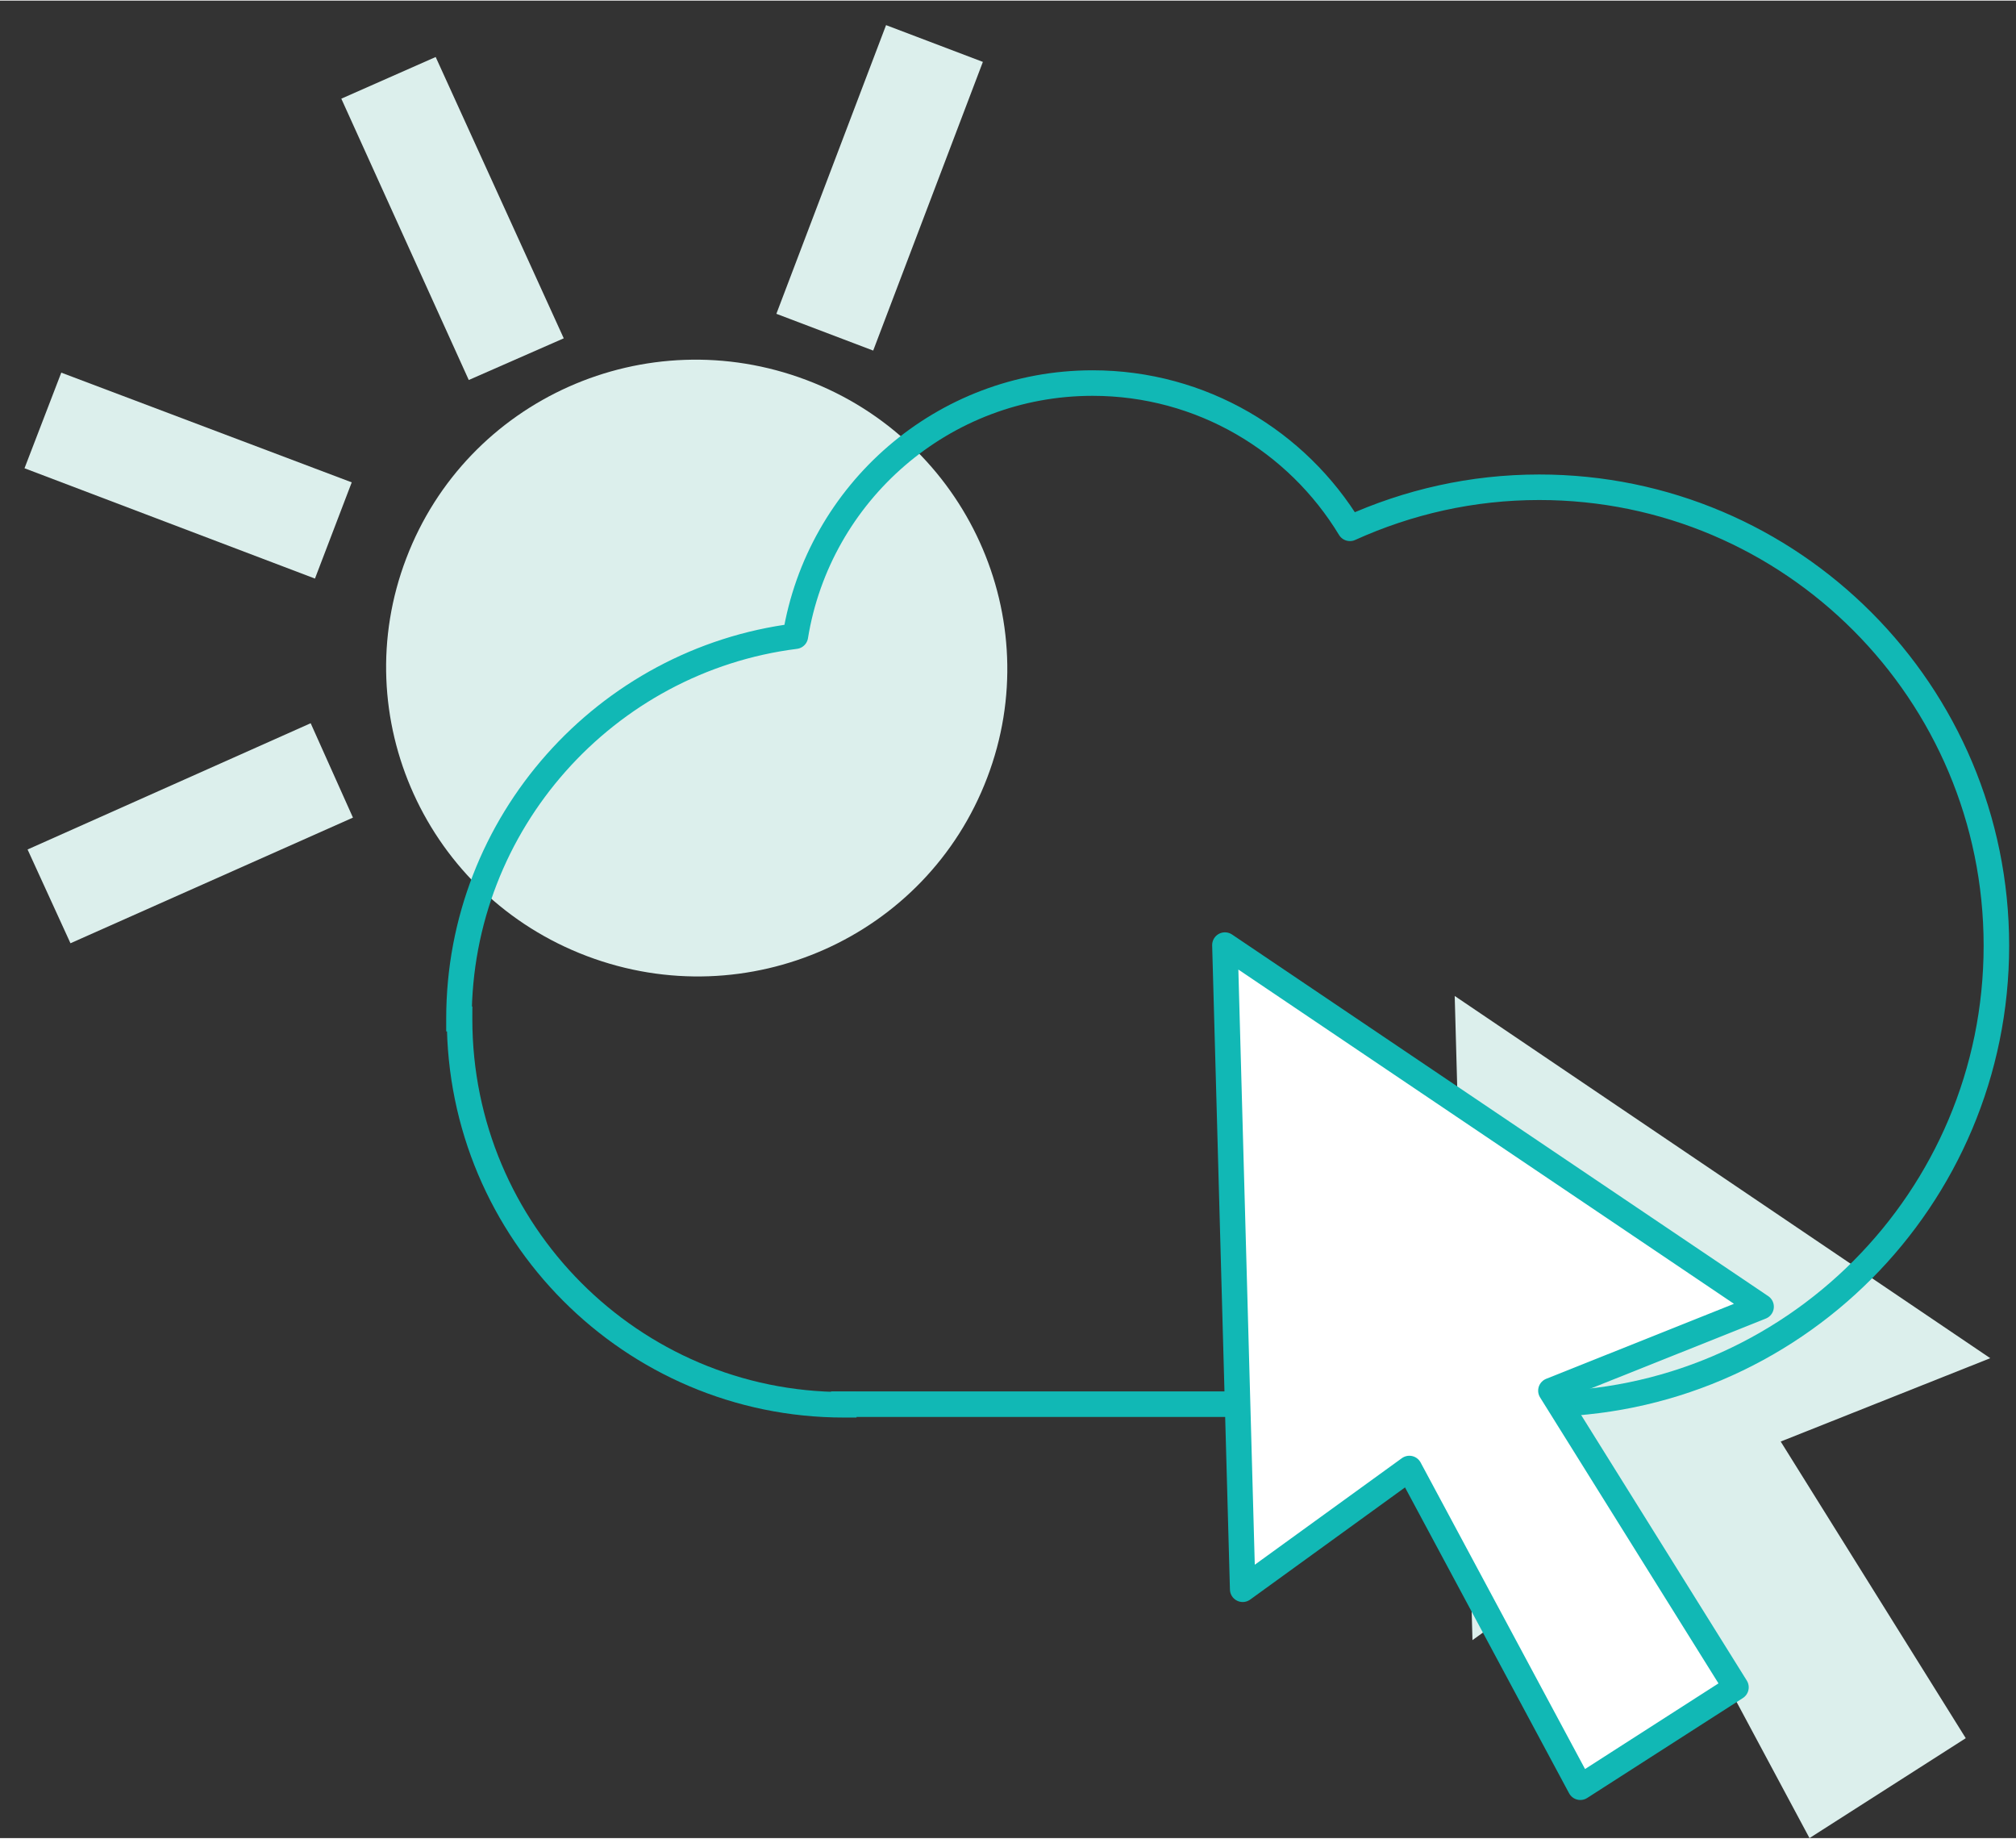 <?xml version="1.0" encoding="UTF-8"?>
<!DOCTYPE svg PUBLIC "-//W3C//DTD SVG 1.1//EN" "http://www.w3.org/Graphics/SVG/1.1/DTD/svg11.dtd">
<!-- Creator: CorelDRAW X5 -->
<svg xmlns="http://www.w3.org/2000/svg" xml:space="preserve" width="329px" height="300px" style="shape-rendering:geometricPrecision; text-rendering:geometricPrecision; image-rendering:optimizeQuality; fill-rule:evenodd; clip-rule:evenodd"
viewBox="0 0 3290 2998"
 xmlns:xlink="http://www.w3.org/1999/xlink">
 <rect x="0" y="0" width="3290" height="2998" fill="#333333" stroke="none"/>
 <defs>
  <style type="text/css">
   <![CDATA[
    .str1 {stroke:#11B8B5;stroke-width:41.648;stroke-linejoin:round}
    .str0 {stroke:#11B8B5;stroke-width:41.648;stroke-linecap:square;stroke-linejoin:round}
    .fil1 {fill:none}
    .fil0 {fill:#DCEFEC}
    .fil2 {fill:white}
   ]]>
  </style>
 </defs>
 <g id="Vrstva_x0020_1">
  <g id="_497085664">
   <g>
    <path class="fil0" d="M663 910c99,-260 391,-390 653,-291 262,99 394,390 295,649 -99,260 -391,390 -653,291 -262,-99 -394,-390 -295,-649z"/>
    <polygon class="fil0" points="1446,40 1604,100 1425,571 1267,511 "/>
    <polygon class="fil0" points="574,786 514,943 40,763 100,607 "/>
    <polygon class="fil0" points="920,551 765,619 557,160 711,92 "/>
    <polygon class="fil0" points="115,1538 45,1385 507,1179 576,1333 "/>
   </g>
   <g>
    <polygon class="fil0" points="2374,1624 2403,2675 2675,2479 2953,2998 3208,2835 2906,2351 3248,2215 "/>
    <path class="fil1 str0" d="M750 1662c0,347 281,629 627,629"/>
    <polyline class="fil1 str0" points="1377,2290 1394,2290 2512,2290 "/>
    <path class="fil1 str0" d="M2512 2290c412,0 746,-335 746,-748 0,-413 -334,-748 -746,-748 -110,0 -214,24 -309,67 -86,-142 -242,-237 -420,-237 -244,0 -447,179 -485,413 -309,39 -549,304 -549,624"/>
    <polygon class="fil2 str1" points="1999,1541 2028,2592 2300,2395 2579,2915 2833,2752 2531,2268 2874,2131 "/>
   </g>
  </g>
 </g>
</svg>

